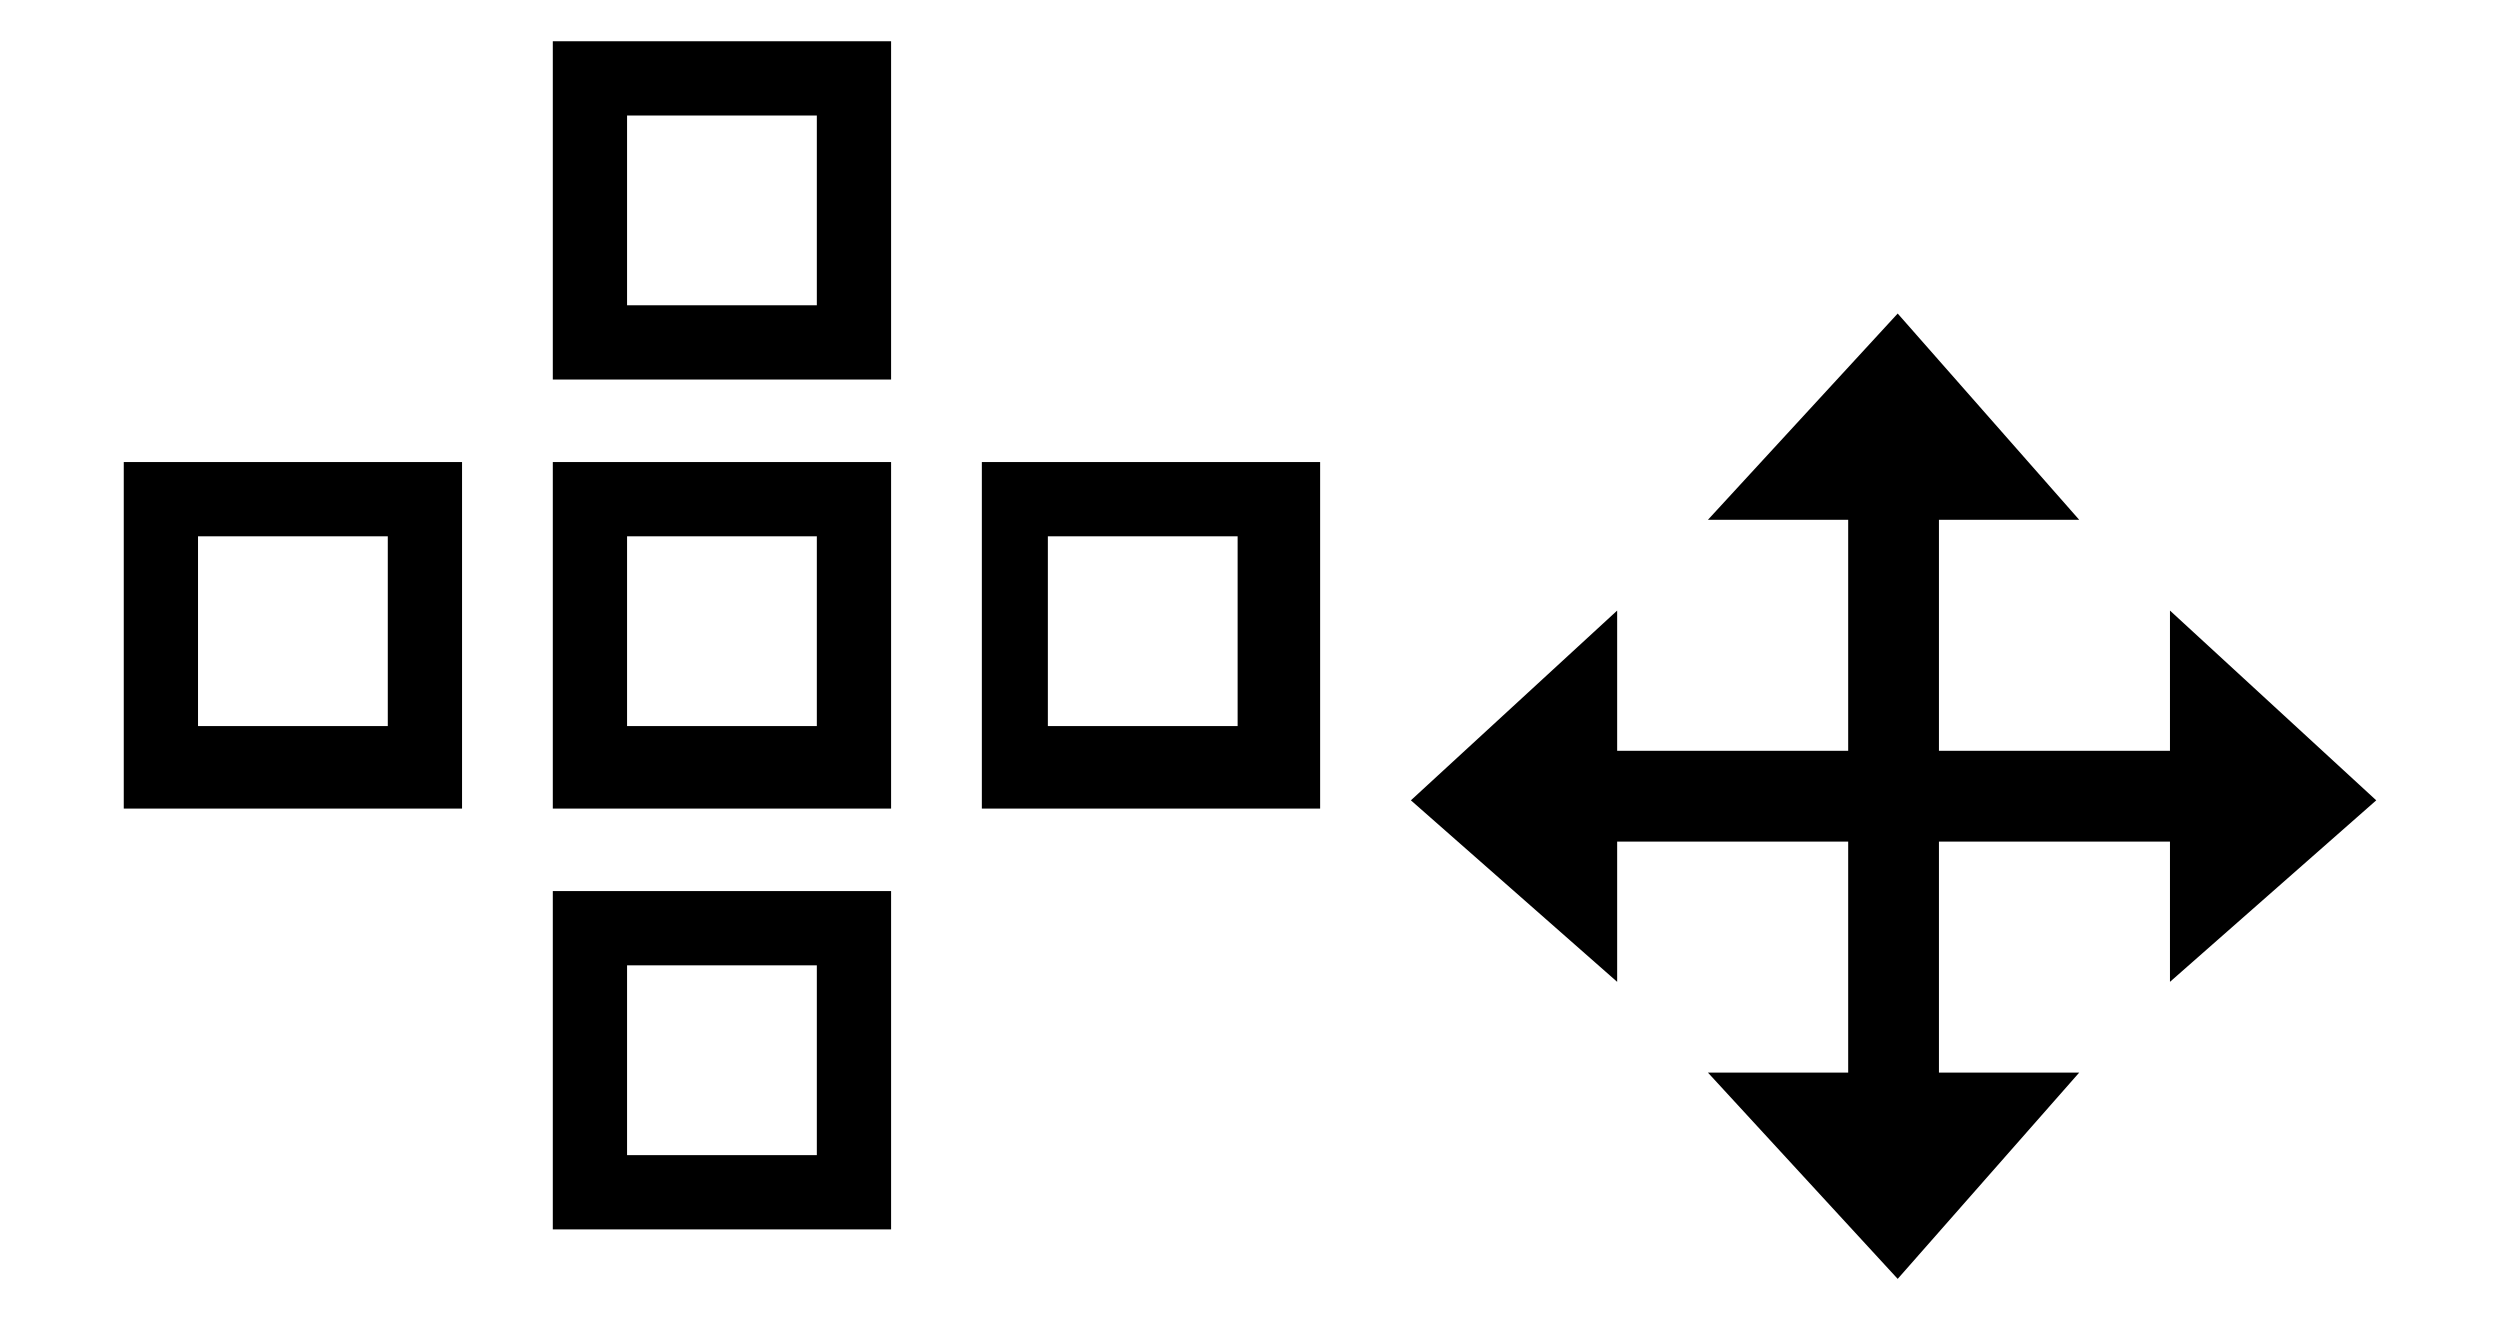 <?xml version="1.0" encoding="utf-8"?>
<!-- Generator: Adobe Illustrator 23.0.3, SVG Export Plug-In . SVG Version: 6.00 Build 0)  -->
<svg version="1.1" id="レイヤー_1" xmlns="http://www.w3.org/2000/svg" xmlns:xlink="http://www.w3.org/1999/xlink" x="0px"
	 y="0px" width="30.3px" height="16px" viewBox="0 0 30.3 16" style="enable-background:new 0 0 30.3 16;" xml:space="preserve">
<style type="text/css">
	.st0{fill:none;}
</style>
<title>icon_oneshot-ai-servo</title>
<rect class="st0" width="30.3" height="16"/>
<g>
	<path d="M1.5,9.8h4.1V5.6H1.5V9.8z M2.4,6.5h2.3v2.3H2.4V6.5z"/>
	<path d="M6.7,9.8h4.1V5.6H6.7V9.8z M7.6,6.5h2.3v2.3H7.6V6.5z"/>
	<path d="M6.7,4.6h4.1V0.5H6.7V4.6z M7.6,1.4h2.3v2.3H7.6V1.4z"/>
	<path d="M6.7,14.9h4.1v-4.1H6.7V14.9z M7.6,11.7h2.3V14H7.6V11.7z"/>
	<path d="M11.8,9.8H16V5.6h-4.1V9.8z M12.7,6.5h2.3v2.3h-2.3V6.5z"/>
	<polygon points="28.8,9.7 26.3,7.4 26.3,9.1 23.5,9.1 23.5,6.3 25.2,6.3 23,3.8 20.7,6.3 22.4,6.3 22.4,9.1 19.6,9.1 19.6,7.4 
		17.1,9.7 19.6,11.9 19.6,10.2 22.4,10.2 22.4,13 20.7,13 23,15.5 25.2,13 23.5,13 23.5,10.2 26.3,10.2 26.3,11.9 	"/>
</g>
</svg>
